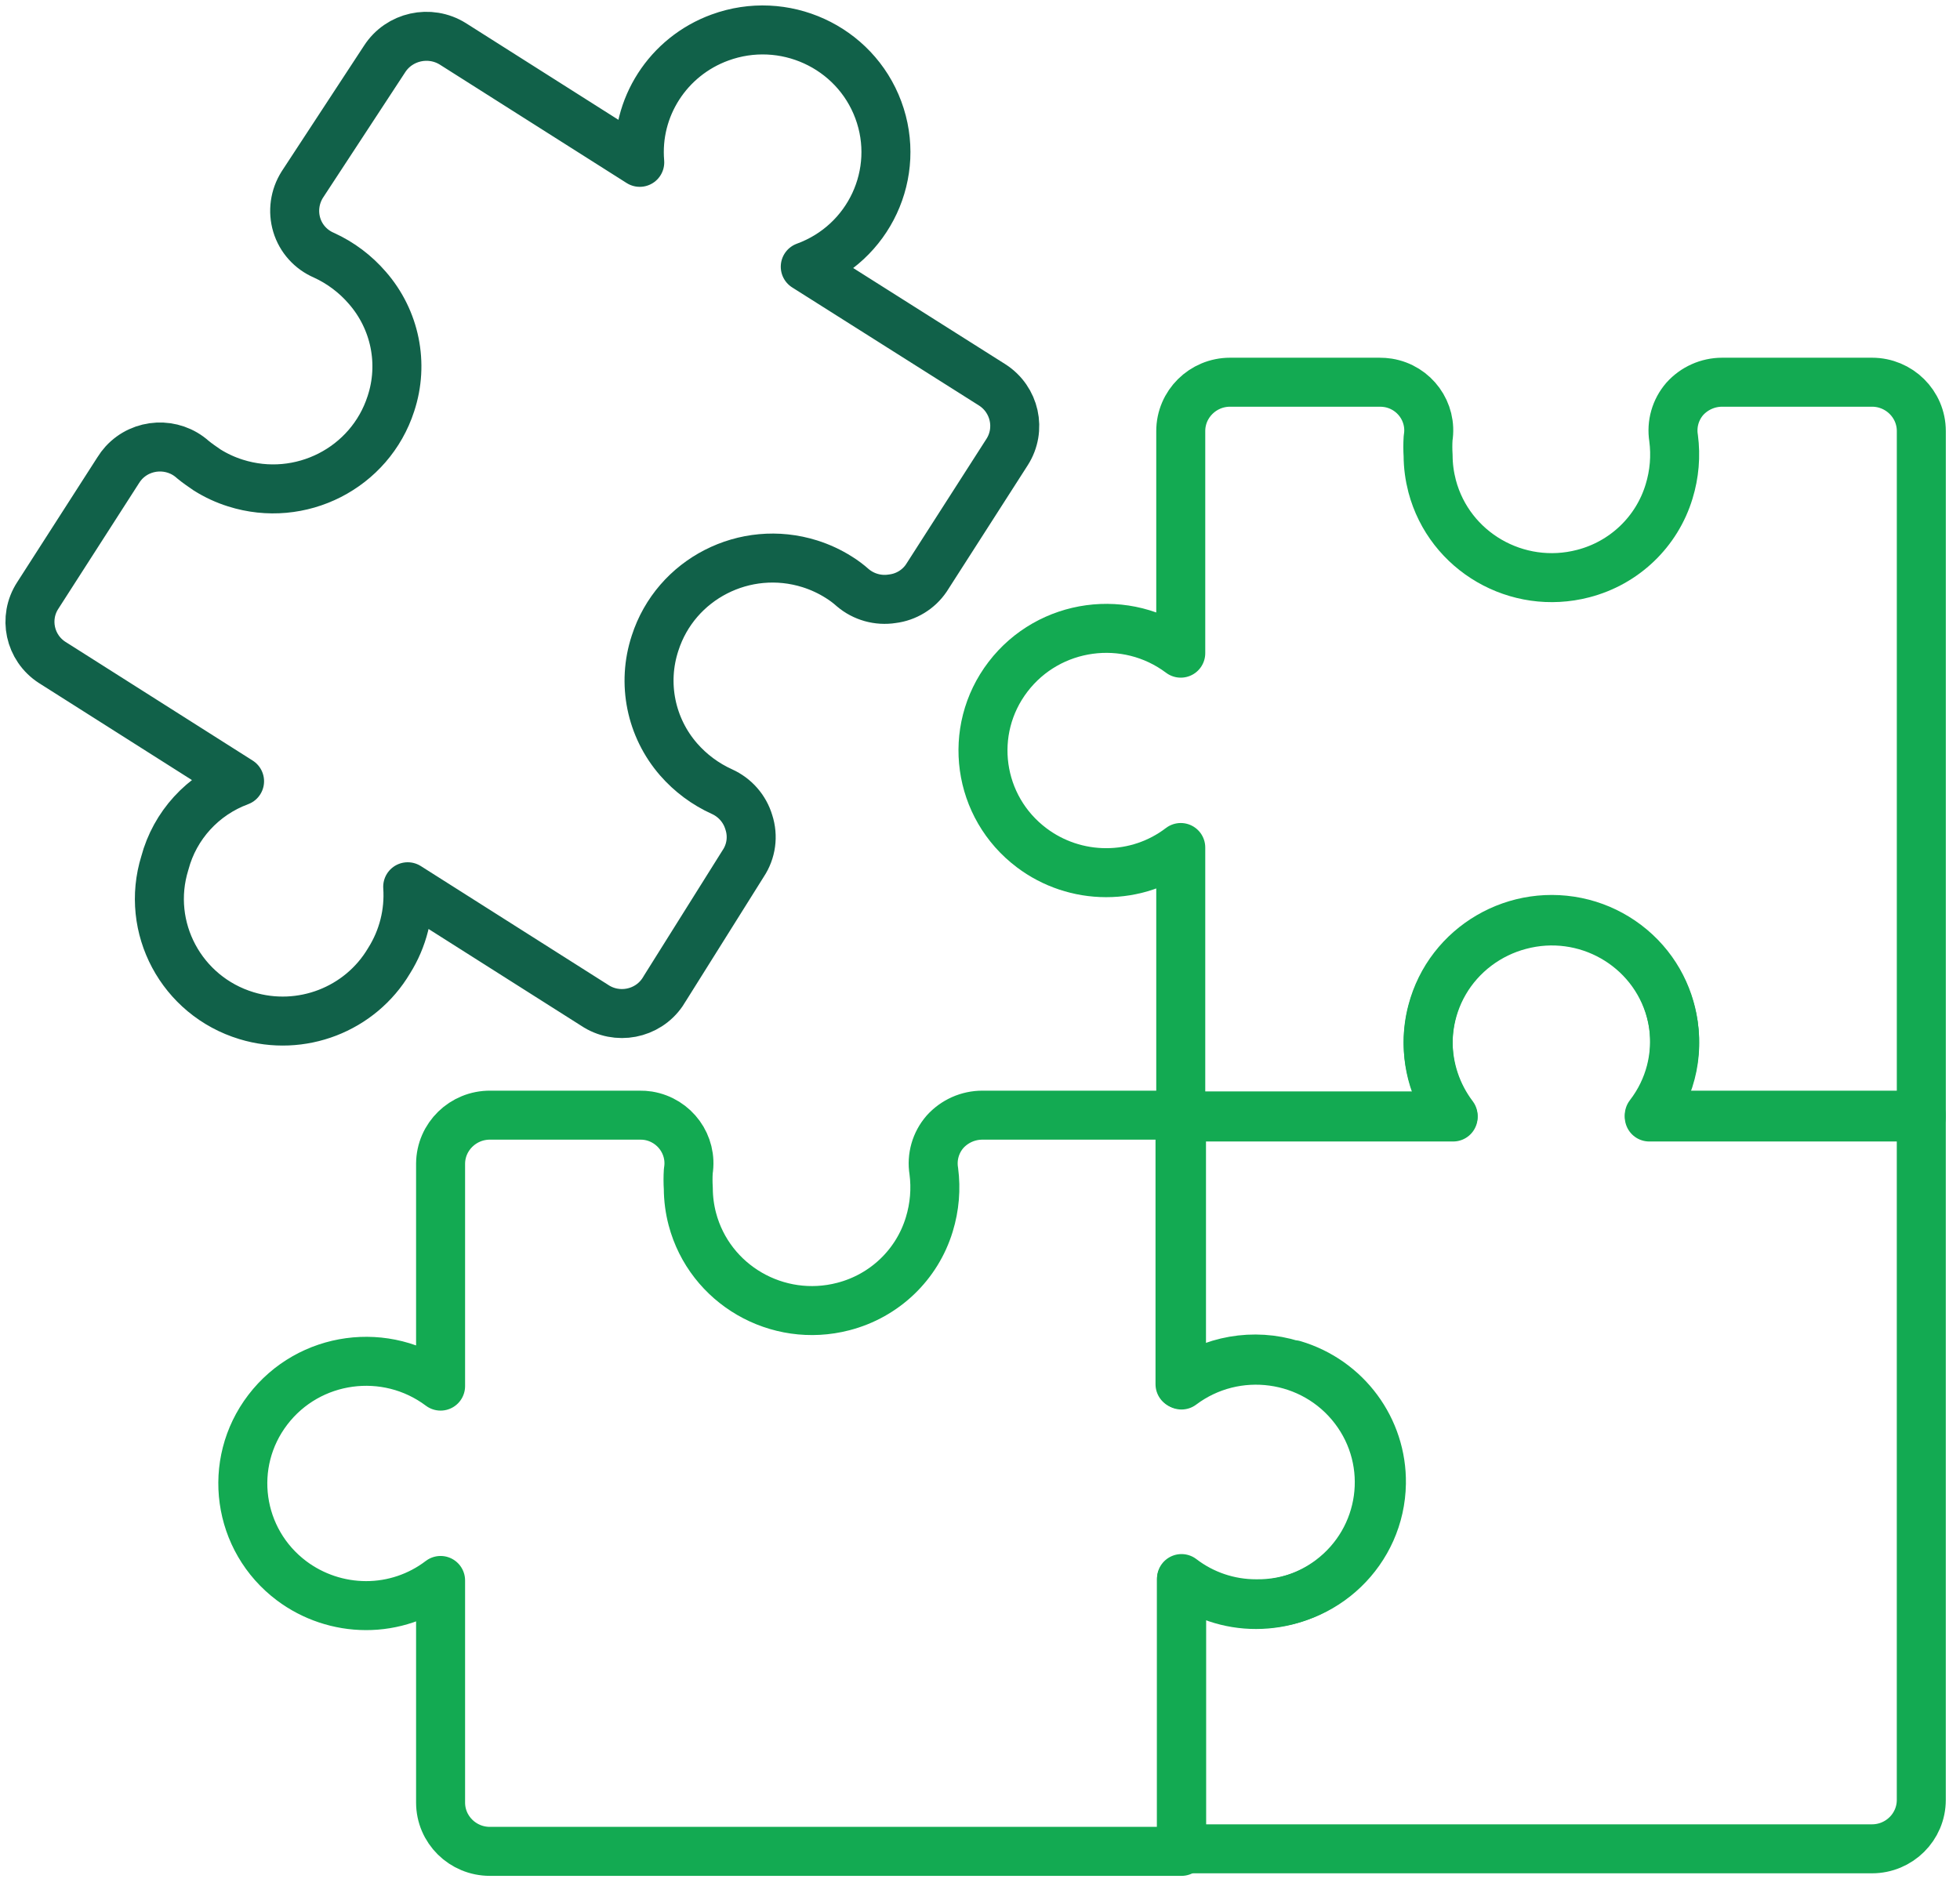 <?xml version="1.0" encoding="UTF-8"?>
<svg width="80px" height="77px" viewBox="0 0 80 77" version="1.1" xmlns="http://www.w3.org/2000/svg" xmlns:xlink="http://www.w3.org/1999/xlink">
    <!-- Generator: sketchtool 50.2 (55047) - http://www.bohemiancoding.com/sketch -->
    <title>350F23FA-4C6D-4016-9125-C0CE56B78822</title>
    <desc>Created with sketchtool.</desc>
    <defs></defs>
    <g id="Page-1" stroke="none" stroke-width="1" fill="none" fill-rule="evenodd">
        <g id="180607-daas-1" transform="translate(-833, -4557)">
            <g id="Why-MongoDB" transform="translate(135, 3869)">
                <g id="2" transform="translate(0, 613)">
                    <g id="3" transform="translate(606, 74)">
                        <g id="Workload-Isolation" transform="translate(91, 0)">
                            <g id="Group-9" transform="translate(2.222, 2.222)" stroke-linecap="round" stroke-linejoin="round" stroke-width="2">
                                <path d="M51.517,54.487 C49.952,53.999 48.244,54.296 46.942,55.286 L46.942,44.302 L38.874,44.302 C38.292,44.302 37.737,44.55 37.349,44.982 C36.966,45.423 36.799,46.009 36.892,46.584 C36.988,47.314 36.925,48.054 36.709,48.76 C36.21,50.408 34.882,51.679 33.201,52.114 C30.505,52.816 27.744,51.217 27.037,48.545 C26.929,48.137 26.874,47.717 26.872,47.292 C26.857,47.057 26.857,46.819 26.872,46.584 C27.049,45.514 26.317,44.503 25.236,44.326 C25.121,44.308 25.005,44.3 24.89,44.302 L18.789,44.302 C17.678,44.293 16.769,45.18 16.761,46.28 L16.761,46.297 L16.761,55.363 C14.545,53.7 11.39,54.13 9.711,56.326 C8.032,58.52 8.466,61.648 10.682,63.312 C11.553,63.964 12.617,64.321 13.711,64.324 C14.815,64.327 15.889,63.964 16.761,63.297 L16.761,72.363 C16.761,73.465 17.662,74.356 18.774,74.356 L47.003,74.356 L47.003,63.22 C47.875,63.89 48.949,64.252 50.053,64.249 C52.832,64.289 55.119,62.091 55.162,59.337 C55.195,57.109 53.733,55.128 51.578,54.487 L51.517,54.487 Z" id="Stroke-1" stroke="#13AA52"></path>
                                <path d="M66.096,44.302 C67.78,42.12 67.357,38.999 65.156,37.332 C64.627,36.933 64.025,36.64 63.383,36.474 C60.684,35.78 57.929,37.387 57.231,40.061 C57.123,40.469 57.069,40.888 57.068,41.31 C57.072,42.399 57.429,43.46 58.089,44.332 L47.002,44.332 L47.002,55.318 C49.218,53.654 52.375,54.085 54.054,56.28 C55.732,58.474 55.297,61.602 53.083,63.266 C52.212,63.92 51.147,64.277 50.052,64.278 C48.95,64.283 47.876,63.919 47.002,63.251 L47.002,74.252 L75.185,74.252 C76.297,74.252 77.198,73.359 77.198,72.257 L77.198,44.302 L66.096,44.302 Z" id="Stroke-3" stroke="#13AA52"></path>
                                <path d="M29.114,34.026 C29.444,33.53 29.527,32.913 29.343,32.348 C29.178,31.792 28.777,31.334 28.245,31.094 C27.566,30.786 26.964,30.338 26.476,29.779 C25.34,28.474 24.975,26.674 25.515,25.034 C26.358,22.41 29.189,20.961 31.838,21.796 C32.254,21.928 32.651,22.112 33.018,22.345 C33.218,22.469 33.407,22.611 33.583,22.768 C34.028,23.147 34.62,23.313 35.199,23.221 C35.763,23.152 36.27,22.843 36.587,22.375 L39.881,17.237 C40.477,16.311 40.204,15.081 39.271,14.487 L31.646,9.666 C34.254,8.714 35.588,5.848 34.627,3.262 C33.665,0.678 30.772,-0.644 28.164,0.31 C26.04,1.085 24.699,3.17 24.89,5.405 L17.264,0.57 C16.32,-0.02 15.073,0.257 14.474,1.189 L11.118,6.312 C10.807,6.803 10.723,7.403 10.89,7.959 C11.057,8.515 11.465,8.968 12.003,9.198 C12.683,9.509 13.286,9.964 13.772,10.528 C14.908,11.829 15.273,13.624 14.733,15.258 C13.883,17.888 11.042,19.339 8.387,18.497 C7.98,18.369 7.591,18.189 7.23,17.962 C7.031,17.826 6.833,17.69 6.65,17.539 C5.833,16.805 4.57,16.865 3.827,17.675 C3.742,17.769 3.666,17.87 3.6,17.978 L0.321,23.085 C-0.278,24.002 -0.014,25.228 0.911,25.823 C0.917,25.828 0.925,25.832 0.931,25.835 L8.556,30.671 C7.053,31.227 5.915,32.472 5.506,34.01 C4.69,36.643 6.183,39.434 8.84,40.241 C11.068,40.919 13.476,39.991 14.657,38 C15.225,37.098 15.492,36.04 15.419,34.978 L23.044,39.813 C23.958,40.427 25.201,40.189 25.818,39.283 C25.852,39.234 25.883,39.185 25.912,39.133 L29.114,34.026 Z" id="Stroke-5" stroke="#116149"></path>
                                <path d="M69.07,14.381 C68.488,14.381 67.932,14.63 67.545,15.061 C67.162,15.502 66.996,16.089 67.088,16.663 C67.184,17.393 67.121,18.135 66.905,18.839 C66.407,20.488 65.078,21.76 63.397,22.194 C60.701,22.895 57.94,21.298 57.233,18.626 C57.126,18.216 57.069,17.796 57.068,17.373 C57.053,17.137 57.053,16.9 57.068,16.663 C57.245,15.593 56.513,14.582 55.433,14.407 C55.317,14.389 55.201,14.38 55.085,14.381 L48.985,14.381 C47.875,14.381 46.972,15.274 46.972,16.376 L46.972,25.442 C44.758,23.779 41.601,24.209 39.922,26.405 C38.243,28.599 38.677,31.727 40.892,33.391 C41.764,34.047 42.828,34.402 43.922,34.403 C45.026,34.406 46.098,34.045 46.972,33.376 L46.972,44.377 L58.09,44.377 C56.412,42.181 56.848,39.053 59.064,37.391 C59.584,37.002 60.176,36.715 60.804,36.549 C63.479,35.83 66.235,37.395 66.961,40.046 C67.371,41.545 67.051,43.147 66.096,44.377 L77.199,44.377 L77.199,16.376 C77.199,15.274 76.297,14.381 75.186,14.381 L69.07,14.381 Z" id="Stroke-7" stroke="#13AA52"></path>
                            </g>
                            <g id="invisible_shape">
                                <rect id="Rectangle-path" x="0" y="0" width="80" height="80"></rect>
                            </g>
                        </g>
                    </g>
                </g>
            </g>
        </g>
    </g>
</svg>